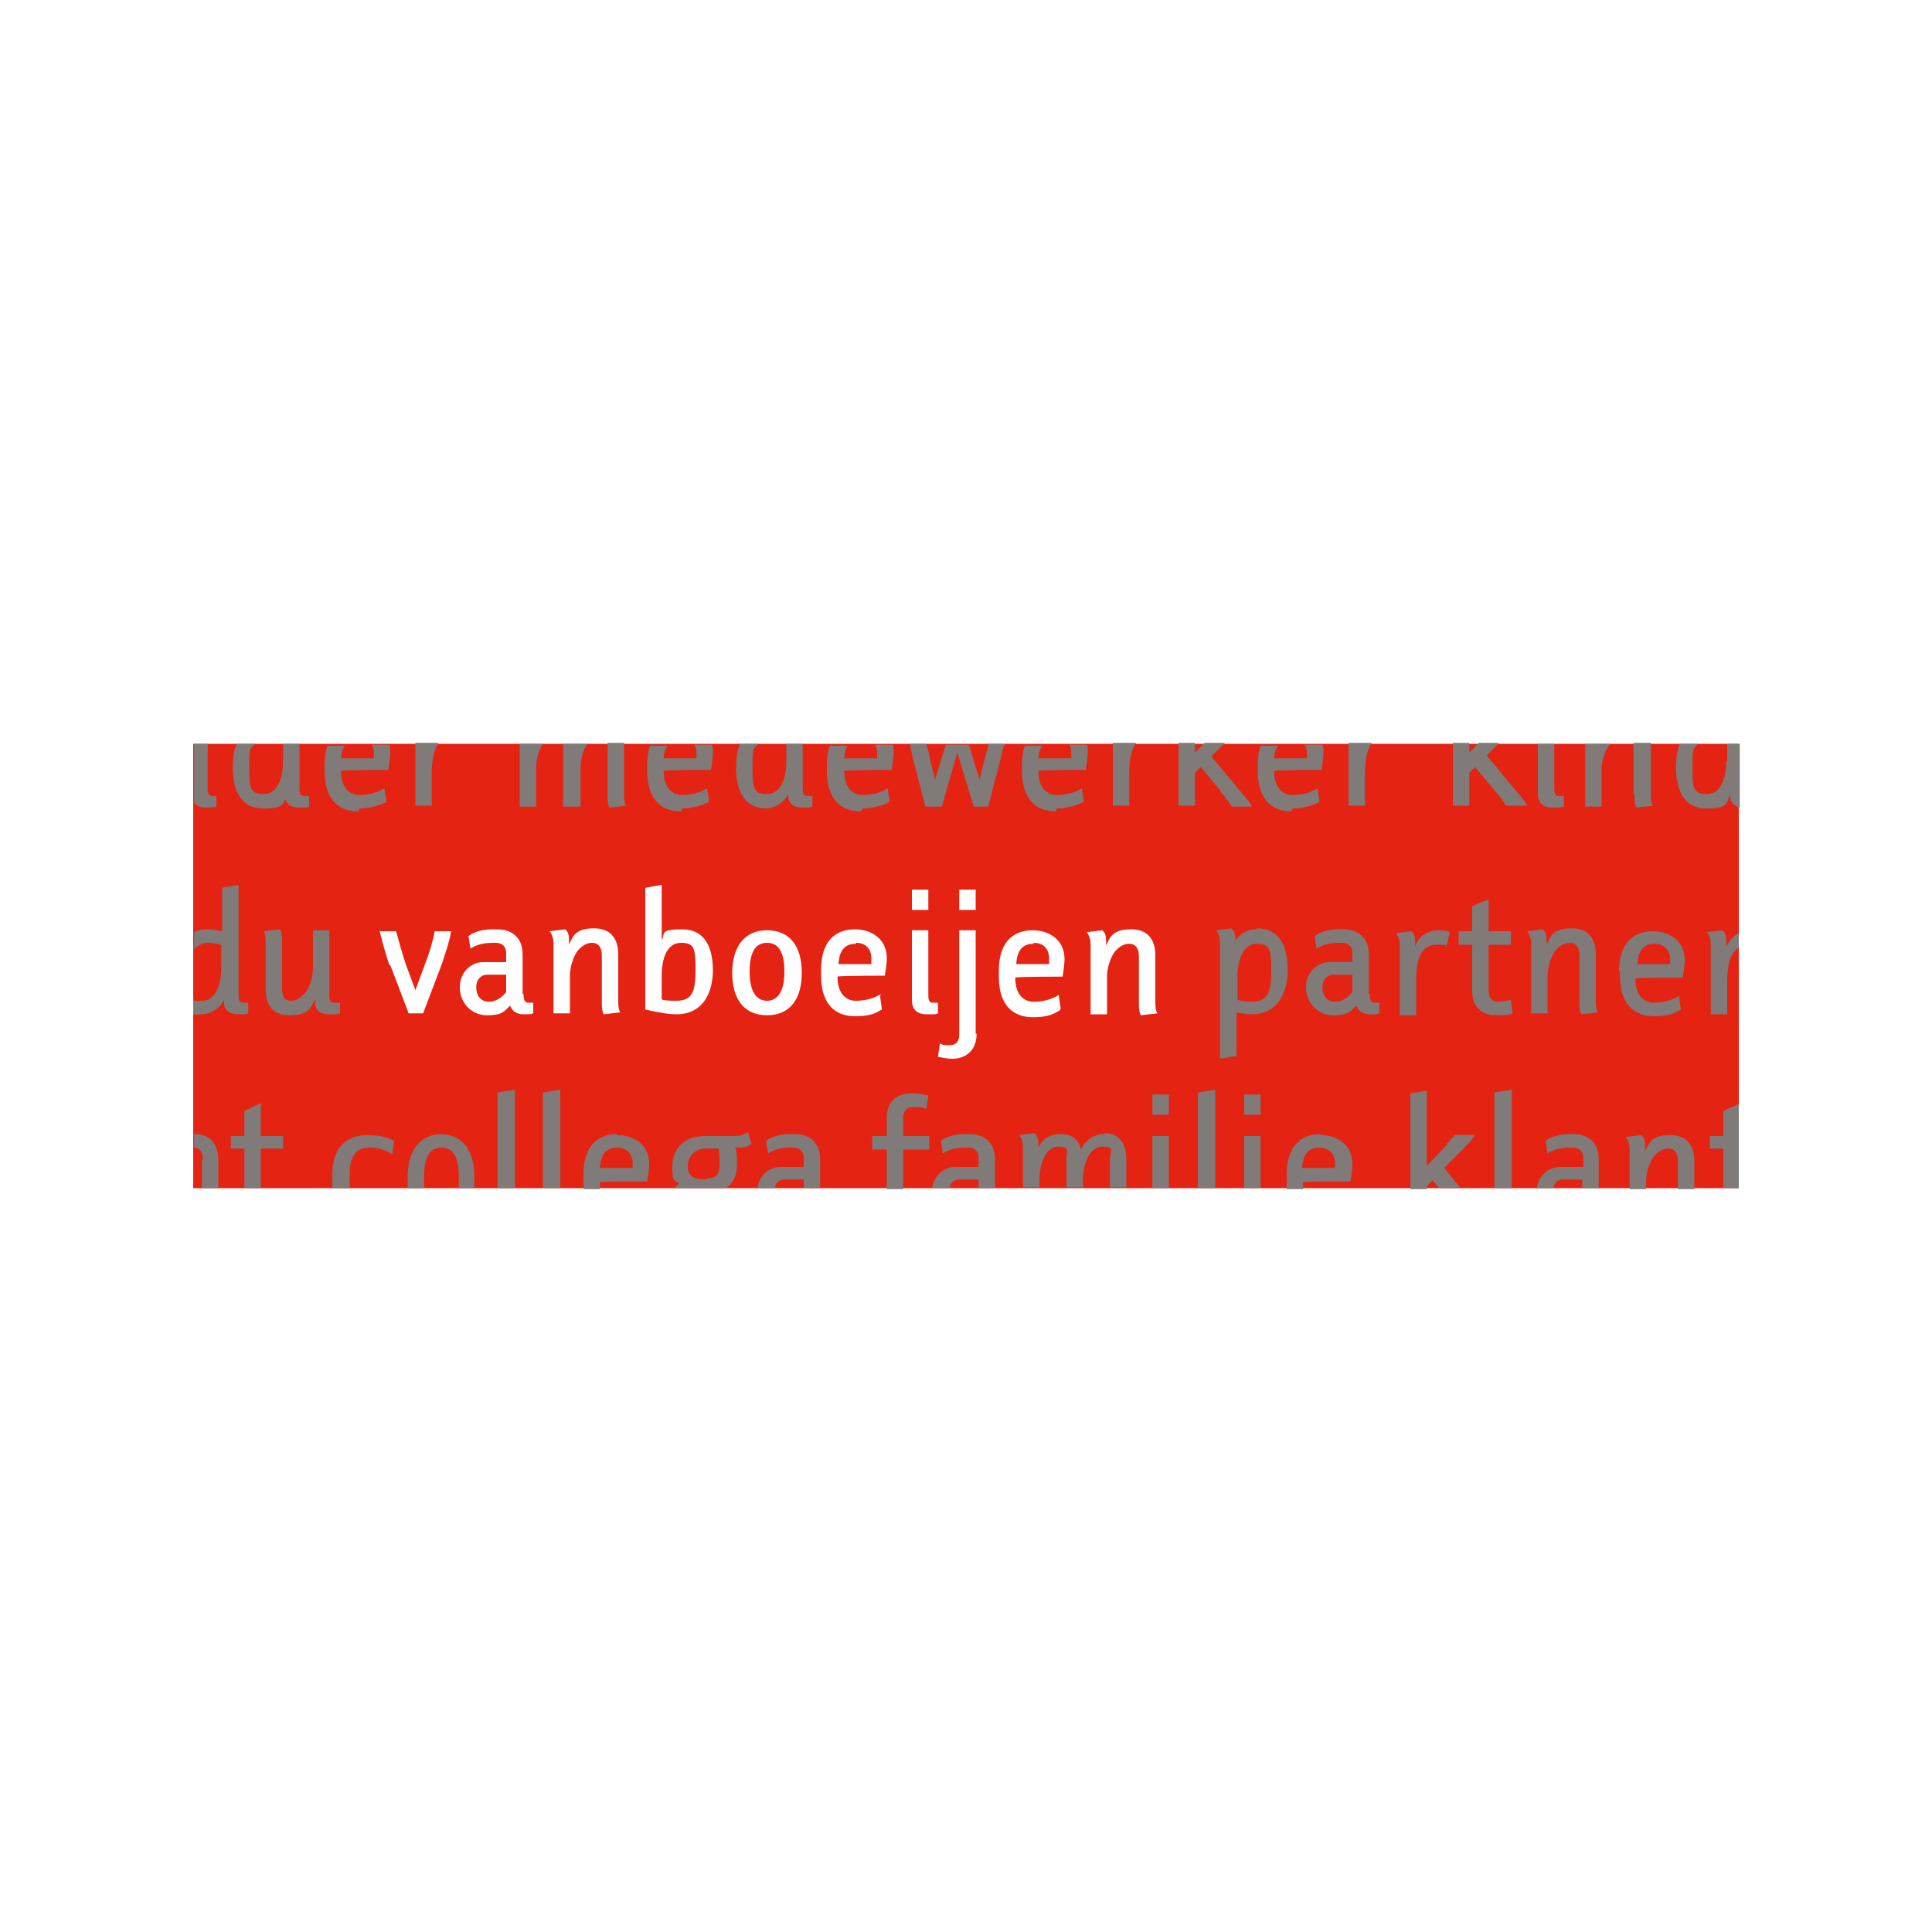 <?xml version="1.0" encoding="UTF-8"?>
<svg id="Laag_1" data-name="Laag 1" xmlns="http://www.w3.org/2000/svg" version="1.1" viewBox="0 0 200 200">
  <rect x="0" y="0" width="200" height="200" fill="#333333" stroke="none"/>
  <defs>
    <style>
      .cls-1 {
        fill: #e42313;
      }

      .cls-1, .cls-2, .cls-3 {
        stroke-width: 0px;
      }

      .cls-2 {
        fill: #807b78;
      }

      .cls-3 {
        fill: #fff;
      }
    </style>
  </defs>
  <rect class="cls-3" width="200" height="200" transform="translate(200 200) rotate(180)"/>
  <g>
    <rect class="cls-1" x="20" y="77" width="160" height="46"/>
    <path class="cls-3" d="M40.4,99.9l1.9,5h1.5l1.9-5c.3-.9.8-2.3,1-3.5h-1.7c-.2,1.1-.6,2.4-1,3.4l-1,2.7-1-2.7c-.3-.9-.7-2.3-1-3.4h-1.7c.3,1.2.7,2.6,1,3.5"/>
    <path class="cls-3" d="M52.4,102.7c-.4.5-1,1-1.8,1s-1.3-.6-1.3-1.5.6-1.3,1.1-1.3h2v1.7ZM54.1,102.9v-4.1c0-1.9-1.3-2.6-2.6-2.6h-.6c-.7,0-1.8.2-2.4.7l.2,1.3c.6-.4,1.4-.6,2.3-.6h.3c.6,0,1.1.3,1.1,1.1v.9h-2.4c-1.2,0-2.4,1-2.4,2.6s1.2,2.9,2.8,2.9,1.8-.4,2.4-1c.2.5.6.9,1.4.9s.6,0,1-.1v-1.1c-.2,0-.3,0-.5,0-.4,0-.5-.3-.5-.9"/>
    <path class="cls-3" d="M62.3,98.9v4.8c0,.5,0,.9.2,1.3l1.7-.2c-.2-.4-.2-.8-.2-1.3v-4.7c0-1.4-.6-2.7-2.5-2.7s-2.2.8-2.6,1.7h0v-.4c0-.4,0-.9-.4-1.2l-1.6.2c.3.4.4.8.4,1.3v7.2h1.7v-3.9c0-.8.3-2,.9-2.7.4-.4.8-.7,1.4-.7s1,.4,1,1.3"/>
    <path class="cls-3" d="M68.5,101c0-1.9.6-3.4,2-3.4s1.5.6,1.5,2.8-.3,3.2-2,3.2-1.5-.2-1.5-.2v-2.4ZM73.8,100.5c0-2.4-.8-4.3-3.2-4.3s-1.7.5-2.1,1.1v-5.7l-1.7.3v12.6s2,.5,3.2.5c2.9,0,3.8-2.4,3.8-4.6"/>
    <path class="cls-3" d="M79.4,97.6c1.1,0,1.8.8,1.8,3s-.8,3-1.8,3-1.8-.8-1.8-3c0-2.2.7-3,1.8-3M79.4,105.1c2.4,0,3.6-1.7,3.6-4.4s-1.2-4.4-3.6-4.4-3.6,1.8-3.6,4.4c0,2.7,1.2,4.4,3.6,4.4"/>
    <path class="cls-3" d="M88.6,97.6c1,0,1.6.6,1.6,1.6s0,.6,0,.6h-3.4c.1-1.7.9-2.1,1.8-2.1M91.2,102.9c-.8.5-1.7.7-2.6.7s-1.9-.6-1.9-2.5h0c0-.1,4.9-.1,4.9-.1,0,0,.2-1.2.2-1.8,0-2.1-1.7-3-3.3-3s-3.5.8-3.5,4.2v.6c0,3.4,1.9,4.2,3.5,4.2s2.1-.3,2.8-.7l-.2-1.4Z"/>
    <path class="cls-3" d="M94.4,103.6c0,.6.3,1.4,1.5,1.4s.9,0,1.2-.1v-1.1c-.2,0-.3,0-.5,0-.4,0-.5-.2-.5-.8v-6.7h-1.7v7.3Z"/>
    <rect class="cls-3" x="94.4" y="92.1" width="1.7" height="2.1"/>
    <path class="cls-3" d="M101,107v-10.7h-1.7v10.8c0,.8-.4,1.1-1,1.1s-.7,0-1-.2l-.2,1.4c.5.1,1,.2,1.5.2,1.2,0,2.5-.7,2.5-2.6"/>
    <rect class="cls-3" x="99.3" y="92.1" width="1.7" height="2.1"/>
    <path class="cls-3" d="M107,97.6c1,0,1.6.6,1.6,1.6s0,.6,0,.6h-3.4c.1-1.7.9-2.1,1.8-2.1M109.8,104.4l-.2-1.4c-.8.5-1.7.7-2.6.7s-1.9-.6-1.9-2.5h0c0-.1,4.9-.1,4.9-.1,0,0,.2-1.2.2-1.8,0-2.1-1.7-3-3.3-3s-3.5.8-3.5,4.2v.6c0,3.4,1.9,4.2,3.5,4.2s2.1-.3,2.8-.7"/>
    <path class="cls-3" d="M119.6,103.6v-4.7c0-1.4-.6-2.7-2.5-2.7s-2.2.8-2.6,1.7h0v-.4c0-.4,0-.9-.4-1.2l-1.6.2c.3.4.4.8.4,1.3v7.2h1.7v-3.9c0-.8.3-2,.9-2.7.4-.4.8-.7,1.4-.7s1,.4,1,1.3v4.8c0,.5,0,.9.2,1.3l1.7-.2c-.2-.4-.2-.8-.2-1.3"/>
    <path class="cls-2" d="M21.2,83.6c.4,0,.9,0,1.2-.1v-1.1c-.2,0-.3,0-.4,0-.4,0-.5-.2-.5-.8v-4.6h-1.4v6.1c.2.3.6.5,1.2.5"/>
    <path class="cls-2" d="M29.5,82.2v.3c0,.5.4,1.1,1.5,1.1s.6,0,1-.1v-1.1c-.2,0-.3,0-.5,0-.4,0-.5-.2-.5-.8v-4.6h-1.7v1.8c0,1.8-.6,3.4-2,3.4s-1.5-.6-1.5-2.8.1-1.8.6-2.4h-1.9c-.3.7-.4,1.6-.4,2.4,0,2.4.8,4.3,3.2,4.3s2-.7,2.4-1.5"/>
    <path class="cls-2" d="M37.2,83.7c.9,0,2.1-.3,2.8-.7l-.2-1.4c-.8.5-1.7.7-2.6.7s-1.9-.6-1.9-2.5h0c0-.1,4.9-.1,4.9-.1,0,0,.2-1.2.2-1.8s0-.6-.1-.8h-1.8c.1.2.2.5.2.8s0,.6,0,.6h-3.4c0-.6.2-1,.4-1.3h-1.8c-.2.5-.3,1.2-.3,2v.6c0,3.4,1.9,4.2,3.5,4.2"/>
    <path class="cls-2" d="M44.7,80c0-1.2.2-2.4.7-3.1h-2.4v6.5h1.7v-3.4Z"/>
    <path class="cls-2" d="M58.4,83.5h1.7v-3.9c0-.8.2-1.9.7-2.6h-2.5c0,.2,0,.3,0,.5v6Z"/>
    <path class="cls-2" d="M62.9,82.3c0,.5,0,.9.2,1.3l1.7-.2c-.2-.4-.2-.8-.2-1.3v-4.6c0-.2,0-.4,0-.6h-1.7c0,.2,0,.3,0,.5v4.8h0Z"/>
    <path class="cls-2" d="M53.8,77v6.5h1.7v-3.9c0-.8.2-1.9.7-2.6h-2.5Z"/>
    <path class="cls-2" d="M70.6,83.7c.9,0,2.1-.3,2.8-.7l-.2-1.4c-.8.5-1.7.7-2.6.7s-1.9-.6-1.9-2.5h0c0-.1,4.9-.1,4.9-.1,0,0,.2-1.2.2-1.8s0-.6-.1-.8h-1.8c.1.2.2.5.2.8s0,.6,0,.6h-3.4c0-.6.2-1,.4-1.3h-1.8c-.2.5-.3,1.2-.3,2v.6c0,3.4,1.9,4.2,3.5,4.2"/>
    <path class="cls-2" d="M79.2,83.7c1.1,0,2-.7,2.4-1.5v.3c0,.5.4,1.1,1.5,1.1s.6,0,1-.1v-1.1c-.2,0-.3,0-.5,0-.4,0-.5-.2-.5-.8v-4.6h-1.7v1.8c0,1.8-.6,3.4-2,3.4s-1.5-.6-1.5-2.8.1-1.8.6-2.4h-1.9c-.3.7-.4,1.6-.4,2.4,0,2.4.8,4.3,3.2,4.3"/>
    <path class="cls-2" d="M89.3,83.7c.9,0,2.1-.3,2.8-.7l-.2-1.4c-.8.5-1.7.7-2.6.7s-1.9-.6-1.9-2.5h0c0-.1,4.9-.1,4.9-.1,0,0,.2-1.2.2-1.8s0-.6-.1-.8h-1.8c.1.2.2.5.2.8s0,.6,0,.6h-3.4c0-.6.2-1,.3-1.3h-1.8c-.2.5-.3,1.2-.3,2v.6c0,3.4,1.9,4.2,3.5,4.2"/>
    <path class="cls-2" d="M96,83.5h1.5l1.6-5.6,1.7,5.6h1.5l1.3-5c.1-.5.2-1,.4-1.5h-1.7c0,.4-.2.9-.3,1.3l-.6,2.4-1.1-3.6h-2.4l-1.1,3.6-.6-2.4c0-.4-.2-.8-.3-1.3h-1.7c.1.5.2,1.1.3,1.5l1.3,5Z"/>
    <path class="cls-2" d="M109.4,83.7c.9,0,2.1-.3,2.8-.7l-.2-1.4c-.8.5-1.7.7-2.6.7s-1.9-.6-1.9-2.5h0c0-.1,4.9-.1,4.9-.1,0,0,.2-1.2.2-1.8s0-.6-.1-.8h-1.8c.1.2.2.5.2.8s0,.6,0,.6h-3.4c0-.6.2-1,.4-1.3h-1.8c-.2.5-.3,1.2-.3,2v.6c0,3.4,1.9,4.2,3.5,4.2"/>
    <path class="cls-2" d="M116.9,80c0-1.2.2-2.4.7-3.1h-2.4v6.5h1.7v-3.4Z"/>
    <path class="cls-2" d="M126.3,81.9c.3.3,1,1.2,1.2,1.6h2.1c-.3-.6-1.4-1.8-1.8-2.3l-2.4-2.9,1.4-1.4h-2.1l-1,1v-1h-1.7v6.5h1.7v-3.4l.6-.6,2,2.4Z"/>
    <path class="cls-2" d="M133.8,83.7c.9,0,2.1-.3,2.8-.7l-.2-1.4c-.8.5-1.7.7-2.6.7s-1.9-.6-1.9-2.5h0c0-.1,4.9-.1,4.9-.1,0,0,.2-1.2.2-1.8s0-.6-.1-.8h-1.8c.1.2.2.5.2.8s0,.6,0,.6h-3.4c0-.6.2-1,.4-1.3h-1.8c-.2.5-.3,1.2-.3,2v.6c0,3.4,1.9,4.2,3.5,4.2"/>
    <path class="cls-2" d="M141.3,80c0-1.2.2-2.4.7-3.1h-2.4v6.5h1.7v-3.4Z"/>
    <path class="cls-2" d="M153.8,78.3l1.4-1.4h-2.1l-1,1v-1h-1.7v6.5h1.7v-3.4l.6-.6,2,2.4c.3.3,1,1.2,1.2,1.6h2.2c-.3-.6-1.4-1.8-1.8-2.3l-2.4-2.9Z"/>
    <path class="cls-2" d="M160.7,83.6c.4,0,.9,0,1.2-.1v-1.1c-.2,0-.3,0-.5,0-.4,0-.5-.2-.5-.8v-4.6h-1.7v5.2c0,.6.3,1.4,1.5,1.4"/>
    <path class="cls-2" d="M164.1,83.5h1.7v-3.9c0-.8.3-1.9.9-2.6h-2.6v6.5Z"/>
    <path class="cls-2" d="M169.2,82.3c0,.5,0,.9.2,1.3l1.7-.2c-.2-.4-.2-.8-.2-1.3v-4.7c0-.2,0-.3,0-.5h-1.8c0,.1,0,.3,0,.5v4.8h0Z"/>
    <path class="cls-2" d="M178.7,78.8c0,1.8-.6,3.4-2,3.4s-1.5-.6-1.5-2.8.1-1.8.6-2.4h-1.9c-.3.7-.4,1.6-.4,2.4,0,2.4.8,4.3,3.2,4.3s2-.7,2.4-1.5v.3c0,.4.3.9,1,1.1v-6.6h-1.3v1.8Z"/>
    <path class="cls-2" d="M23.2,103.6v.3c0,.5.4,1.1,1.5,1.1s.6,0,1-.1v-1.1c-.2,0-.3,0-.5,0-.4,0-.5-.2-.5-.8v-11.4l-1.7.3v4.5c-.2,0-.8-.2-1.5-.2s-1,.1-1.4.3v1.8c.3-.4.8-.7,1.4-.7s1.4.2,1.4.2v2.4c0,1.8-.6,3.4-2,3.4s-.6,0-.9-.3v1.7c.2,0,.5,0,.8,0,1.1,0,2-.7,2.4-1.5"/>
    <path class="cls-2" d="M35,103.8c-.2,0-.3,0-.4,0-.4,0-.5-.2-.5-.8v-6.7h-1.7v3.8c0,.8-.2,2-.9,2.8-.4.4-.8.7-1.4.7s-.9-.4-.9-1.3v-4.8c0-.5,0-.9-.2-1.3l-1.7.2c.2.4.2.8.2,1.3v4.7c0,1.4.5,2.7,2.5,2.7s2.2-.8,2.6-1.7h0v.4c0,.6.4,1.2,1.4,1.2s.9,0,1.2-.1v-1.1h0Z"/>
    <path class="cls-2" d="M129.5,103.7c-.8,0-1.4-.2-1.4-.2v-2.4c0-1.7.6-3.4,2-3.4s1.5.6,1.5,2.8-.3,3.2-2.1,3.2M130.1,96.2c-1,0-1.8.5-2.2,1.2h0v-.2c0-.3-.1-.8-.4-1.1l-1.6.2c.3.4.4.8.4,1.3v12l1.7-.3v-4.5c.2,0,.8.2,1.5.2,2.9,0,3.8-2.4,3.8-4.6,0-2.4-.8-4.3-3.2-4.3"/>
    <path class="cls-2" d="M140,102.7c-.4.5-1,1-1.8,1s-1.3-.6-1.3-1.5.6-1.3,1.1-1.3h2v1.7ZM141.7,102.9v-4.1c0-1.9-1.3-2.6-2.6-2.6h-.6c-.7,0-1.8.2-2.4.7l.2,1.3c.6-.4,1.4-.6,2.3-.6h.3c.6,0,1.1.3,1.1,1.1v.9h-2.4c-1.2,0-2.4,1-2.4,2.6s1.2,2.9,2.8,2.9,1.8-.4,2.4-1c.2.5.6.9,1.4.9s.6,0,1-.1v-1.1c-.2,0-.3,0-.5,0-.4,0-.5-.3-.5-.9"/>
    <path class="cls-2" d="M146.6,104.9v-3.4c0-2,.4-3.7,2.1-3.7s.7.1,1,.3l.4-1.6c-.2-.1-.6-.2-1.1-.2-1.3,0-2.2.7-2.5,1.7h0v-.4c0-.4,0-.9-.4-1.2l-1.6.2c.3.4.4.8.4,1.3v7.2h1.7Z"/>
    <path class="cls-2" d="M155.2,103.7h-.1c-.6,0-1-.3-1-1.2v-4.7h2.3v-1.4h-2.3v-3.3l-1.7.7v2.6h-1.4v1.4h1.4v4.8c0,1.9,1.3,2.5,2.5,2.5h.3c.4,0,1,0,1.4-.2l-.2-1.4c-.4.1-.9.2-1.2.2"/>
    <path class="cls-2" d="M160.2,104.9v-3.9c0-.8.3-2,.9-2.7.4-.4.8-.7,1.4-.7s1,.4,1,1.3v4.8c0,.5,0,.9.2,1.3l1.7-.2c-.2-.4-.2-.8-.2-1.3v-4.7c0-1.4-.6-2.7-2.5-2.7s-2.2.8-2.6,1.7h0v-.4c0-.4,0-.9-.4-1.2l-1.6.2c.3.4.4.8.4,1.3v7.2h1.7Z"/>
    <path class="cls-2" d="M172.9,99.2c0,.1,0,.6,0,.6h-3.4c.1-1.7.9-2.1,1.8-2.1s1.6.6,1.6,1.6M167.7,100.4v.6c0,3.4,1.9,4.2,3.5,4.2s2.1-.3,2.8-.7l-.2-1.4c-.8.5-1.7.7-2.6.7s-1.9-.6-1.9-2.5h0c0-.1,4.9-.1,4.9-.1,0,0,.2-1.2.2-1.8,0-2.1-1.7-3-3.3-3s-3.5.8-3.5,4.2"/>
    <path class="cls-2" d="M178.7,97.9h0v-.4c0-.4,0-.9-.4-1.2l-1.6.2c.3.4.4.8.4,1.3v7.2h1.7v-3.4c0-1.6.3-3,1.2-3.5v-1.5c-.6.3-1,.8-1.3,1.4"/>
    <path class="cls-2" d="M20.9,120.1v2.9h1.7v-2.9c0-1.4-.6-2.7-2.5-2.7s0,0,0,0v1.4c.6,0,.9.5.9,1.3"/>
    <polygon class="cls-2" points="27 114.2 25.3 115 25.3 117.6 23.9 117.6 23.9 118.9 25.3 118.9 25.3 123 27 123 27 118.9 29.3 118.9 29.3 117.6 27 117.6 27 114.2"/>
    <path class="cls-2" d="M34.4,121.5v.6c0,.3,0,.6,0,.9h1.8c0-.3,0-.5,0-.9v-.6c0-2.2,1-2.7,2-2.7s1.6.2,2.4.7l.2-1.4c-.7-.4-1.8-.6-2.7-.6-1.6,0-3.7.7-3.7,4.1"/>
    <path class="cls-2" d="M45.8,117.4c-2.4,0-3.6,1.8-3.6,4.4s0,.8,0,1.2h1.7c0-.3,0-.7,0-1.2,0-2.2.7-3,1.8-3s1.8.8,1.8,3,0,.8-.1,1.2h1.7c0-.4,0-.8,0-1.2,0-2.7-1.2-4.4-3.6-4.4"/>
    <polygon class="cls-2" points="51.5 123 53.3 123 53.3 112.8 51.5 113.1 51.5 123"/>
    <polygon class="cls-2" points="56.2 123 58 123 58 112.8 56.2 113.1 56.2 123"/>
    <path class="cls-2" d="M65.5,120.9h-3.4c.1-1.7.9-2.1,1.8-2.1s1.6.6,1.6,1.6,0,.6,0,.6M63.9,117.4c-1.6,0-3.5.8-3.5,4.2v.6c0,.3,0,.6,0,.9h1.7c0-.2,0-.4,0-.7h0c0-.1,4.9-.1,4.9-.1,0,0,.2-1.2.2-1.8,0-2.1-1.7-3-3.3-3"/>
    <path class="cls-2" d="M73.1,122.1c-1.4,0-1.9-.4-1.9-1.4s.8-1.8,1.8-1.8h1.4c0,.1.1.9.1,1.5,0,1-.2,1.6-1.4,1.6M76,117.6h-3c-2.3,0-3.4,1.4-3.4,3.2s.3,1.3.7,1.7c-.2.2-.3.3-.5.5h5.3c1-.6,1.2-1.6,1.2-2.6s-.1-1.4-.2-1.6h.3c.5,0,.9,0,1.4-.4l-.4-1.2c-.4.3-.8.4-1.3.4"/>
    <path class="cls-2" d="M82.3,117.4h-.6c-.7,0-1.8.2-2.4.7l.2,1.3c.6-.4,1.4-.6,2.3-.6h.3c.6,0,1.1.3,1.1,1.1v.9h-2.4c-1.1,0-2.2.8-2.4,2.2h1.8c.1-.7.6-.9,1-.9h2v.9h1.7v-3c0-1.9-1.3-2.6-2.6-2.6"/>
    <path class="cls-2" d="M93.5,115.7c0-.8.5-1.1,1.1-1.1s.9,0,1.3.2l.2-1.4c-.5-.1-1-.2-1.5-.2h-.3c-1.2,0-2.5.6-2.5,2.5v1.9h-1.5v1.4h1.5v4.1h1.7v-4.1h2.7v-1.4h-2.7v-1.9Z"/>
    <path class="cls-2" d="M100.4,117.4h-.6c-.7,0-1.8.2-2.4.7l.2,1.3c.6-.4,1.4-.6,2.3-.6h.3c.6,0,1.1.3,1.1,1.1v.9h-2.4c-1.1,0-2.2.8-2.4,2.2h1.8c.1-.7.6-.9,1-.9h2v.9h1.7v-3c0-1.9-1.3-2.6-2.6-2.6"/>
    <path class="cls-2" d="M114.3,117.4c-1.1,0-2,.7-2.4,1.6-.2-.9-.8-1.6-2.1-1.6s-1.9.6-2.3,1.4h0v-.4c0-.3-.1-.8-.4-1.1l-1.6.2c.3.4.4.8.4,1.3v4.1h1.7v-.8c0-1.4.6-3.4,1.9-3.4s.9.4.9,1.3v2.9h1.7v-.8c0-1.4.6-3.4,2-3.4s.8.4.8,1.3v2.9h1.7v-2.8c0-1.3-.4-2.8-2.3-2.8"/>
    <rect class="cls-2" x="119.3" y="117.6" width="1.7" height="5.4"/>
    <rect class="cls-2" x="119.3" y="113.3" width="1.7" height="2.1"/>
    <polygon class="cls-2" points="124 123 125.8 123 125.8 112.8 124 113.1 124 123"/>
    <rect class="cls-2" x="128.8" y="113.3" width="1.7" height="2.1"/>
    <rect class="cls-2" x="128.8" y="117.6" width="1.7" height="5.4"/>
    <path class="cls-2" d="M138.2,120.9h-3.4c.1-1.7.9-2.1,1.8-2.1s1.6.6,1.6,1.6,0,.6,0,.6M136.7,117.4c-1.6,0-3.5.8-3.5,4.2v.6c0,.3,0,.6,0,.9h1.7c0-.2,0-.4,0-.7h0c0-.1,4.9-.1,4.9-.1,0,0,.2-1.2.2-1.8,0-2.1-1.7-3-3.3-3"/>
    <path class="cls-2" d="M149.8,118.5l-2.1,2.2v-7.8l-1.7.3v9.9h1.7v-.3l.6-.6.7.8h2.2l-1.7-2.1,1.8-1.8c.5-.5,1-1,1.4-1.6h-2.1c-.3.3-.5.6-.8.9"/>
    <polygon class="cls-2" points="154.7 123 156.5 123 156.5 112.8 154.7 113.1 154.7 123"/>
    <path class="cls-2" d="M163,117.4h-.6c-.7,0-1.8.2-2.4.7l.2,1.3c.6-.4,1.4-.6,2.3-.6h.3c.6,0,1.1.3,1.1,1.1v.9h-2.4c-1.1,0-2.2.8-2.4,2.2h1.7c.1-.7.6-.9,1-.9h2v.9h1.7v-3c0-1.9-1.3-2.6-2.6-2.6"/>
    <path class="cls-2" d="M170.3,119.1h0v-.4c0-.4,0-.9-.4-1.2l-1.6.2c.3.4.4.8.4,1.3v4.1h1.7v-.8c0-.8.3-2,.9-2.7.4-.4.8-.7,1.4-.7s1,.4,1,1.3v2.9h1.7v-2.9c0-1.4-.6-2.7-2.5-2.7s-2.2.8-2.6,1.7"/>
    <polygon class="cls-2" points="178.4 117.6 177 117.6 177 118.9 178.4 118.9 178.4 123 180 123 180 114.3 178.4 115 178.4 117.6"/>
  </g>
</svg>